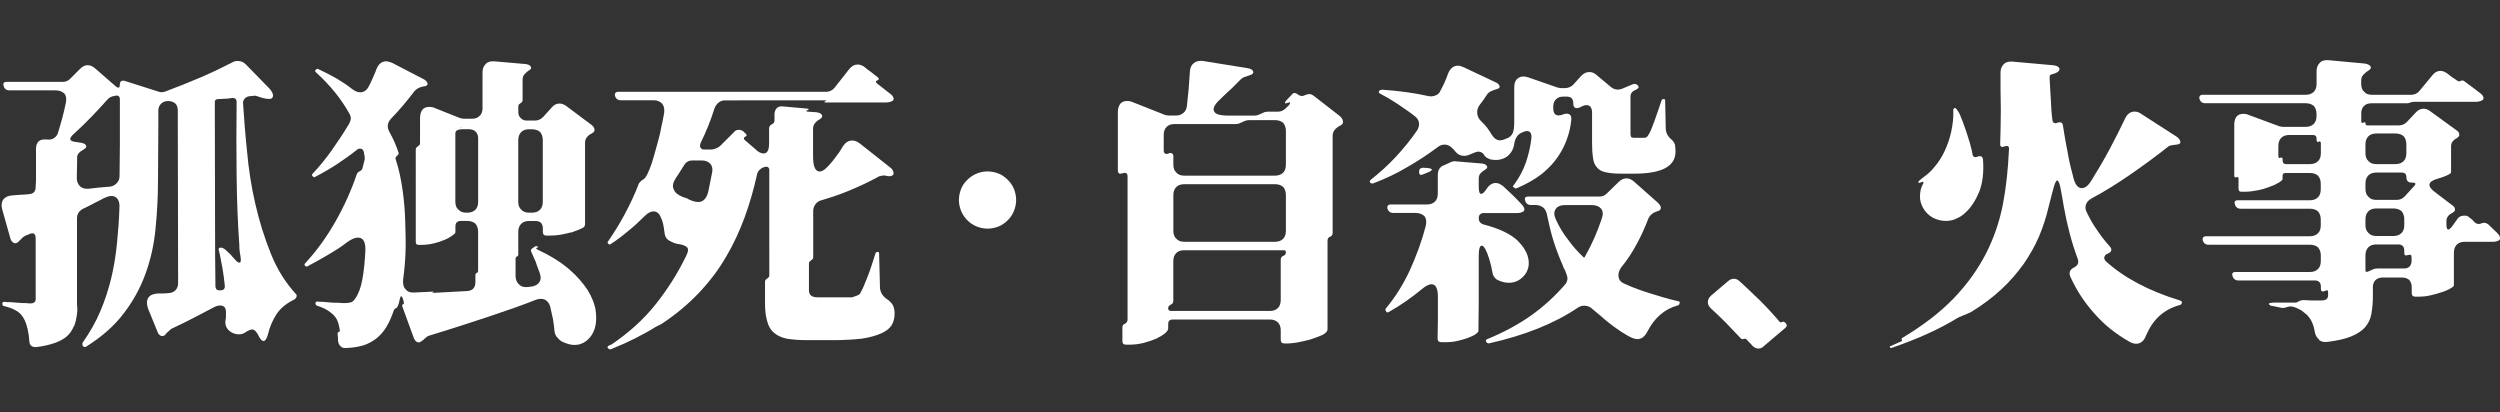 <svg id="_レイヤー_2" data-name="レイヤー 2" xmlns="http://www.w3.org/2000/svg" viewBox="0 0 479.24 79.01"><rect x="0" y="0" width="479.24" height="79.01" fill="#333333" stroke="none"/><defs><style>.cls-1{fill:#fff}</style></defs><g id="contents"><g><path class="cls-1" d="m14.13 62.58c-.29.7-.7 1.34-1.28 1.86s-1.34.93-2.27 1.28c-.99.35-2.15.64-3.61.81-.81.06-1.28-.29-1.34-1.05l-.12-1.22c-.23-1.63-.64-2.85-1.28-3.72-.64-.87-1.75-1.45-3.43-1.86-.23.0-.35-.17-.35-.47.0-.23.12-.35.35-.35.29.06.64.06 1.16.06.47.06.99.06 1.51.12.52.06.99.06 1.45.06.41.06.76.06.93.06.64.0.99-.29.99-.81V45.77c0-.99-.41-1.28-1.28-.87l-.7.29c-.35.17-.7.47-1.05.87l-.41.41c-.29.17-.58.23-.81.06-.29-.17-.47-.41-.58-.76l-1.57-5.58c-.23-.76-.17-1.4.17-1.92.35-.47.93-.76 1.75-.81.47-.06.99-.06 1.51-.12.52.0 1.11-.06 1.69-.12.87-.06 1.28-.52 1.28-1.4l.06-1.28v-6.05c0-.58.17-1.05.52-1.4.35-.29.81-.41 1.4-.35h.23c.52.06.93.0 1.34-.29s.64-.64.76-1.11c.29-.87.52-1.8.81-2.79.23-.93.47-1.86.64-2.73.17-.76.12-1.4-.23-1.86-.41-.41-.99-.64-1.75-.64H1.8c-.58.0-.93-.29-1.1-.81s0-.81.58-.81h10.7c.58.0 1.05-.17 1.45-.58l1.92-1.92c.47-.47.93-.7 1.45-.7.47.0.93.17 1.4.58l4.01 3.49c.52.41.76.29.76-.35s.35-.87.99-.7l6.4 2.04c.17.06.41.12.64.12s.47-.06.64-.12c2.33-.87 4.65-1.8 6.98-2.79 2.27-.99 4.3-1.98 5.99-2.85.29-.17.58-.23.99-.23.58.0 1.1.23 1.51.64l4.6 4.71c.41.47.64.93.64 1.34-.06.41-.35.64-.87.58-.29.0-.58-.06-.87-.12-.29-.06-.64-.17-.99-.29-.17-.06-.35-.12-.52-.17-.17-.06-.41-.06-.58.0l-.7.06c-.41.06-.7.23-.93.47-.23.29-.35.58-.29.99.17 2.73.41 5.82.76 9.13.29 3.32.81 6.69 1.57 10 .76 3.32 1.75 6.51 2.97 9.54 1.22 3.08 2.85 5.64 4.83 7.79.17.17.17.35.12.52-.06.17-.17.35-.41.52-1.45.7-2.62 1.63-3.37 2.73-.76 1.16-1.34 2.44-1.69 3.9-.23.87-.52 1.34-.87 1.34-.29.0-.64-.35-.93-.99-.41-.81-.81-1.22-1.22-1.22-.29.0-.76.17-1.28.52-.41.29-.81.41-1.28.41-.7.0-1.28-.23-1.8-.64-.52-.41-.81-.99-.81-1.75.06-.29.06-.52.12-.81v-.76c.06-.52-.06-.93-.23-1.22-.23-.23-.52-.35-.87-.35-.41.0-.76.12-1.11.29-1.1.58-2.33 1.22-3.66 1.92-1.34.7-2.85 1.45-4.48 2.21-.17.06-.35.23-.52.41-.17.17-.35.29-.52.47-.06.12-.17.23-.35.41-.29.17-.52.23-.81.06s-.47-.41-.58-.76l-1.8-4.42c-.29-.87-.29-1.57.06-2.09s.99-.76 1.92-.81h.87c.29.0.64.0.93-.06.64.0 1.1-.17 1.51-.58.35-.41.52-.87.47-1.51v-2.04l-.06-29.14v-1.8c0-.52-.17-.99-.47-1.28-.35-.29-.81-.47-1.34-.47h-.06c-.52.0-.99.17-1.34.52-.35.35-.52.81-.52 1.34v3.37l-.06 9.77c0 3.26-.17 6.4-.47 9.42-.29 3.08-.93 5.93-1.92 8.67-.99 2.73-2.38 5.29-4.19 7.62-1.8 2.39-4.19 4.48-7.15 6.34-.23.17-.47.12-.64-.06-.17-.23-.17-.47-.06-.7 1.34-1.92 2.5-3.9 3.37-5.99.87-2.04 1.57-4.19 2.09-6.34s.87-4.36 1.1-6.63.41-4.54.47-6.81c.06-.76-.06-1.34-.35-1.74-.29-.41-.7-.58-1.22-.58-.41.0-.87.17-1.51.47-.58.29-1.16.64-1.8.93-.64.35-1.34.7-2.09 1.05-.76.41-1.16.99-1.16 1.86v15.94c0 .41.0.81.06 1.22.0.41.0.76-.06 1.16-.12.87-.29 1.69-.58 2.38zm1.22-26.87c.41.41.99.52 1.63.47.64-.06 1.34-.17 2.04-.23.64-.06 1.34-.12 2.04-.17.52-.06.99-.29 1.34-.7.35-.35.52-.81.52-1.34l.06-6.11v-8.61c0-.52-.29-.76-.81-.7-.06.06-.12.06-.12.06-.64.06-1.1.29-1.45.7-.87.99-1.92 2.09-3.02 3.26-1.11 1.16-2.27 2.27-3.43 3.32-1.05.93-.87 1.45.52 1.57l.76.12c.41.06.76.17.99.41.17.29.17.52-.12.7-.06.06-.17.12-.41.29-.29.17-.58.35-.76.58-.23.23-.35.52-.35.87v1.11l-.06 2.85c0 .64.23 1.16.64 1.57zm26.87 19.95c.64.0.93-.29.87-.93-.12-1.05-.23-2.09-.41-3.14-.17-.99-.41-2.04-.58-3.02l-.17-.64c-.06-.23.0-.41.29-.47.29.0.47.06.64.17l.35.23.17.17c.29.29.58.52.87.81.23.29.47.58.76.87.35.41.64.64.87.64.29.0.35-.41.23-1.16-.06-.35-.12-.7-.17-1.05s-.06-.76-.06-1.16c-.29-4.13-.47-8.49-.52-13.2-.06-4.65-.06-9.42.0-14.25.0-.52-.29-.76-.81-.76l-.81.12-2.09.12c-.29.06-.47.23-.47.52v.41l.06 28.97.06 5.87c0 .64.29.93.93.87z"/><path class="cls-1" d="m74.05 62.7c-.52.87-1.16 1.57-1.86 2.15-.76.58-1.57 1.05-2.5 1.34s-2.04.47-3.32.52c-.47.06-.81-.06-1.11-.35-.29-.29-.41-.64-.47-1.1v-.58c-.06-.23-.06-.47-.06-.64-.06-.17.0-.35.23-.41.17-.06.23-.23.17-.41-.17-1.05-.41-1.86-.81-2.39-.29-.41-.76-.81-1.34-1.22-.58-.41-1.28-.7-2.15-.99-.23-.06-.35-.23-.35-.47s.12-.35.35-.35c.23.06.58.06 1.05.06.41.06.87.06 1.4.12s1.05.06 1.57.06c.52.06.93.06 1.34.06.47.0.87-.06 1.16-.17.29-.12.52-.35.7-.64.64-.87 1.11-2.09 1.4-3.66.29-1.57.47-3.32.58-5.35.12-1.8-.35-2.73-1.4-2.73-.58.0-1.28.29-2.15.93-1.1.87-2.33 1.63-3.61 2.38s-2.62 1.51-3.96 2.21c-.17.06-.29.06-.41-.12-.17-.12-.17-.23-.06-.41 2.27-2.44 4.19-5.12 5.87-8.08 1.69-2.97 3.02-5.93 4.07-9.02.06-.23.23-.41.52-.58.29-.12.47-.29.58-.58.06-.23.12-.47.17-.7s.12-.47.17-.64c.12-.35.12-.7.06-1.05-.06-.29-.12-.52-.12-.7-.12-.47-.35-.7-.7-.7-.23.0-.47.06-.64.23-1.22.99-2.5 1.86-3.78 2.73-1.34.87-2.73 1.69-4.19 2.44-.17.17-.35.12-.52-.12-.17-.17-.17-.29.0-.47 1.28-1.34 2.5-2.85 3.66-4.48 1.16-1.63 2.27-3.32 3.32-5.06.17-.29.29-.64.35-.99.0-.35-.12-.7-.29-.99-1.57-2.85-3.72-5.47-6.46-7.97-.17-.17-.12-.29.06-.47.17-.17.35-.17.52-.06 1.22.58 2.39 1.16 3.49 1.8 1.05.64 2.04 1.28 2.91 1.98.52.41 1.05.64 1.57.64.76.0 1.34-.47 1.74-1.34.29-.52.52-1.11.76-1.63.23-.52.47-1.05.64-1.57.41-.93.99-1.4 1.86-1.4.29.0.64.12 1.11.29l6.05 3.14c.35.17.58.41.7.7.12.29.0.47-.29.58q-.06.0-.06.06h-.17c-.41.06-.81.17-1.16.35-.35.17-.64.41-.87.7-.64.87-1.34 1.69-2.04 2.56-.76.87-1.51 1.74-2.38 2.62-.7.76-.81 1.63-.29 2.56.7 1.22 1.28 2.56 1.74 3.96.06.17.0.35-.23.52l-.12.12c-.17.17-.29.35-.23.52.64 1.92 1.05 3.9 1.34 5.93.29 2.04.47 4.07.52 6.22.06 1.92.12 3.84.06 5.64-.06 1.86-.23 3.66-.47 5.41-.06.76.06 1.4.47 1.8.35.47.93.7 1.69.64 1.1-.06 2.33-.12 3.55-.17.17.0.23.06.06.12-.23.06-.23.12.0.12l6.46-.35c1.11-.06 1.63-.64 1.63-1.74v-1.34c0-.17.12-.35.29-.41.17-.06.23-.23.23-.41v-7.45c0-.64-.17-1.16-.52-1.57-.41-.35-.93-.52-1.57-.52h-1.16c-.76.0-1.1.35-1.1 1.05v1.1c0 .17-.17.35-.58.64s-.87.58-1.45.81c-.64.29-1.34.52-2.09.7-.76.17-1.57.29-2.38.29h-.52c-.41.0-.58-.17-.58-.58V28.69c0-.29.12-.47.35-.58l.12-.12c.23-.12.35-.29.35-.58v-4.77c0-.7.17-1.22.47-1.63.29-.35.76-.52 1.28-.52.41.0.76.06 1.1.23l4.83 1.92c.23.06.47.12.76.12h1.57c.58.0 1.05-.17 1.45-.58.35-.35.52-.81.52-1.4V13.8c0-.64.23-1.16.64-1.57s.99-.52 1.63-.47l5.99.52c.41.06.76.17.93.41.17.23.17.47-.06.64-.06.06-.17.12-.23.17-.29.17-.58.41-.81.7-.29.29-.41.64-.41 1.05v3.9c0 .29-.12.47-.35.58l-.12.12c-.23.12-.35.29-.35.58v1.11c0 .47.17.81.47 1.1.29.29.64.47 1.1.47h1.63c.58.0 1.11-.23 1.57-.7l1.63-1.8c.41-.52.93-.76 1.51-.76.41.0.87.17 1.28.47l4.89 3.66c.29.23.47.52.52.81.06.29-.12.58-.47.76.0.06-.06.06-.12.06-.35.17-.64.41-.87.7s-.35.64-.35 1.05v15.59c0 .29-.12.52-.29.64-.29.17-.64.35-1.1.52-.52.17-.93.35-1.22.47q-.12.0.0-.06c-.64.17-1.34.35-2.04.47-.76.12-1.4.17-2.04.17h-.7c-.47.0-.7-.23-.7-.7v-.7c0-.41-.12-.76-.35-1.05-.29-.23-.64-.35-1.05-.35h-1.22c-.64.0-1.16.17-1.51.52-.41.41-.58.93-.58 1.57v4.3c0 .17-.06.35-.23.41-.17.06-.29.23-.29.41v3.37c0 .64.23 1.16.64 1.57.41.41.93.58 1.57.52l.58-.06c.81-.06 1.4-.35 1.75-.87.35-.47.35-1.11.06-1.86-.29-.7-.52-1.4-.76-2.09-.29-.64-.58-1.34-.87-1.98-.06-.17.0-.35.12-.47l.58-.41c.12-.12.29-.12.52-.06.17.06.17.17.0.23h-.06c-.23.12-.23.23.0.35 2.5 1.16 4.54 2.44 6.11 3.78s2.73 2.73 3.61 4.07c.81 1.34 1.34 2.68 1.51 3.9.17 1.28.12 2.39-.17 3.37s-.81 1.74-1.51 2.33c-.7.58-1.51.87-2.38.87-.35.0-.76-.06-1.16-.17-.41-.12-.81-.29-1.22-.47-.41-.23-.7-.52-.93-.81-.29-.29-.46-.7-.52-1.11-.06-.76-.17-1.57-.29-2.33-.17-.81-.35-1.63-.52-2.38-.17-.64-.47-1.1-.99-1.4-.52-.23-1.11-.23-1.75.0-2.5.99-5.47 2.04-8.78 3.14-3.32 1.1-7.21 2.38-11.63 3.72-.23.06-.47.17-.64.35-.23.17-.41.35-.58.52-.17.06-.29.17-.41.29-.29.17-.52.23-.81.06s-.47-.47-.58-.76l-2.21-6.05c-.06-.17.0-.35.17-.41s.17-.23.12-.41l-.17-.64c-.23-.64-.41-.64-.58.0-.06.29-.12.52-.17.76s-.17.47-.23.64-.17.35-.35.41c-.17.06-.35.23-.41.41-.41 1.22-.87 2.27-1.4 3.14zm13.84-22.51c.35.41.87.58 1.51.58h.17c.64.0 1.16-.17 1.57-.58.35-.35.52-.87.52-1.51V26.52c0-.52-.17-.99-.47-1.28-.29-.29-.76-.47-1.28-.47h-1.4c-.29.0-.52.06-.81.17-.29.12-.41.35-.41.64v13.09c0 .64.17 1.16.58 1.51zm.41-15.71c-.06.06.0.06.06.0h.06q.06-.06.0-.06c-.06.0-.12.0-.12.06zm11.63 15.71c.35.41.87.58 1.51.58h.52c.64.0 1.16-.17 1.57-.58.35-.35.52-.87.52-1.51V26.87c0-.64-.17-1.16-.52-1.57-.41-.35-.93-.52-1.57-.52h-.52c-.64.0-1.16.17-1.51.52-.41.41-.58.93-.58 1.57v11.81c0 .64.17 1.16.58 1.51z"/><path class="cls-1" d="m116.56 66.77c-.17-.17-.12-.29.06-.47l.64-.29c3.26-2.21 6.05-4.71 8.38-7.62 2.27-2.85 4.25-5.93 5.88-9.31.41-.76.47-1.34.23-1.63-.29-.29-.76-.52-1.51-.64-.64-.06-1.28-.29-1.86-.64-.58-.29-.93-.81-.99-1.57-.06-.29-.12-.7-.17-1.16-.06-.41-.17-.87-.35-1.34-.17-.41-.35-.81-.58-1.11-.29-.29-.58-.47-.99-.47-.52.0-1.1.29-1.69.87-.99.99-2.04 1.98-3.14 2.85-1.11.93-2.21 1.8-3.43 2.56-.12.12-.23.12-.41-.06-.17-.17-.23-.29-.06-.47 1.11-1.63 2.21-3.37 3.2-5.23.99-1.86 1.92-3.78 2.68-5.82.17-.29.47-.58.76-.76.29-.12.58-.47.87-1.05s.58-1.28.87-2.15c.29-.87.52-1.8.81-2.79s.52-1.92.76-2.85c.17-.93.35-1.74.52-2.5s.23-1.28.29-1.57c.06-.7-.06-1.28-.41-1.69-.41-.41-.93-.64-1.63-.64h-6.28c-.58.0-.93-.29-1.11-.81-.12-.52.12-.81.64-.81h39.84c.64.0 1.22-.29 1.63-.81l2.79-3.55c.47-.58.99-.87 1.63-.87.41.0.87.17 1.28.47.35.29.76.64 1.22.93.41.35.87.7 1.34 1.05.29.29.23.47-.06.58-.35.12-.41.29-.12.58l2.68 2.09c.23.17.41.41.52.7.06.29.0.47-.23.58-.29.17-.7.29-1.22.29h-11.58c-.29.0-.35-.06-.06-.23.29-.12.29-.17-.06-.17H139c-.47.0-.87.12-1.22.41-.41.29-.64.7-.81 1.1-.7 2.27-1.57 4.42-2.62 6.57-.17.41-.23.76-.06.99.17.29.47.41.93.35h1.1c.29.0.58-.06.81-.17l.41-.17c.23-.12.47-.29.64-.47l2.56-2.56c.23-.29.52-.41.93-.41.29.0.58.12.81.29l.47.47c.23.17.23.35.0.52l-.23.12c-.17.17-.17.35.0.52l2.15 1.86c.52.52 1.05.76 1.51.76.7.0 1.05-.64 1.05-1.92v-2.85c0-.35.17-.64.52-.81.35-.17.52-.41.52-.76v-1.16c0-.52.17-.93.47-1.22.29-.29.7-.35 1.22-.29l4.6.41c.35.06.35.17.06.29-.35.12-.35.23.0.29l1.69.12c.41.06.76.17.99.41.17.29.17.52-.12.76q-.06.0-.06.06l-.12.06c-.41.23-.7.47-.93.76-.29.29-.41.7-.41 1.11v5.29c0 1.92.41 2.91 1.28 2.91.35.0.76-.23 1.22-.64.41-.41.87-.87 1.28-1.4.41-.52.81-1.11 1.22-1.63.35-.52.58-.93.76-1.22.47-.7 1.05-1.05 1.75-1.05.47.0.93.17 1.4.52l5.88 4.65c.41.29.58.64.64.99.06.35-.12.58-.52.64-.29.06-.58.06-.93-.06-.29-.06-.52-.06-.81.0s-.58.12-.81.29c-1.8.99-3.61 1.8-5.41 2.56s-3.61 1.34-5.35 1.86c-.47.12-.81.35-1.1.7-.29.41-.47.81-.47 1.34v8.84c0 .29-.12.47-.35.58l-.12.12c-.23.12-.35.29-.35.58v5c0 .52.12.93.41 1.1.23.23.7.35 1.4.35h6.46c.17-.06.52-.17.99-.35.41-.17.64-.41.64-.58.41-.64.81-1.69 1.34-3.02s.99-2.85 1.51-4.48c.06-.17.23-.29.41-.29s.29.12.29.29l.17 6.75c.06.35.17.7.35.99.17.35.47.64.76.87.64.41 1.1.87 1.34 1.28.23.47.35.99.35 1.63.0.87-.17 1.63-.58 2.27s-1.1 1.16-2.04 1.57-2.15.76-3.66.99c-1.57.17-3.43.29-5.7.29h-4.77c-1.57.0-2.91-.12-3.96-.29-1.05-.23-1.86-.64-2.44-1.16-.64-.52-1.05-1.28-1.28-2.21-.29-.93-.41-2.09-.41-3.55v-3.96c0-.29.12-.47.35-.58l.12-.12c.23-.12.35-.29.35-.58V32.63c0-.52-.29-.76-.87-.64q-.06.06-.12.06c-.29.06-.58.23-.81.47-.29.23-.47.52-.52.81-.64 2.85-1.4 5.58-2.38 8.26-.99 2.68-2.15 5.23-3.61 7.68-1.45 2.5-3.2 4.77-5.23 6.92-2.04 2.15-4.42 4.13-7.15 5.93l-1.05.52c-2.5 1.57-5.41 3.02-8.61 4.3-.23.06-.41.0-.52-.17zm17.28-28.04c.99.0 1.69-.76 1.98-2.21l.7-3.49c.12-.64.0-1.22-.35-1.63-.41-.41-.93-.64-1.57-.64h-1.92c-.29.0-.58.06-.76.17-.29.12-.47.29-.64.52-.29.41-.52.87-.81 1.28-.29.47-.58.93-.87 1.34-.58.87-.76 1.63-.46 2.21.23.64.81 1.11 1.8 1.51.47.12.81.23 1.05.41.7.35 1.34.52 1.86.52zm-1.11-8.32.06-.06h-.06v.06z"/><path class="cls-1" d="m194.36 40.46c-.27.67-.67 1.25-1.18 1.76-.51.51-1.06.9-1.72 1.18-.67.27-1.41.43-2.15.43s-1.45-.16-2.12-.43c-.67-.27-1.25-.67-1.76-1.18s-.9-1.1-1.18-1.76c-.27-.67-.43-1.37-.43-2.12s.16-1.49.43-2.15c.27-.67.67-1.21 1.18-1.72s1.1-.9 1.76-1.18 1.37-.43 2.12-.43 1.49.16 2.15.43c.67.27 1.21.67 1.72 1.18s.9 1.06 1.18 1.72c.27.67.43 1.41.43 2.15s-.16 1.45-.43 2.12z"/><path class="cls-1" d="m223.36 63.86c-.41.35-.99.7-1.69 1.05-.7.29-1.51.58-2.38.81s-1.8.35-2.73.35h-.7c-.47.0-.7-.23-.7-.7v-2.62c0-.35.17-.58.52-.7.29-.17.47-.47.47-.76V33.84c0-.64-.29-.81-.93-.64-.64.23-.93.06-.93-.58V21.51c0-.7.17-1.22.47-1.63.29-.35.76-.52 1.28-.52.41.0.76.06 1.11.23l6.17 2.44c.23.06.47.12.76.12h1.4c.52.0.99-.17 1.4-.52.35-.29.58-.76.64-1.28.12-1.1.23-2.21.35-3.37.06-1.11.17-2.21.23-3.32.06-.7.29-1.22.76-1.57.41-.35.99-.47 1.69-.41l8.67 1.4c.41.06.76.23.93.47.17.29.12.52-.17.7-.29.17-.58.23-.76.29-.23.06-.47.17-.7.23-.29.12-.52.29-.7.47-.52.52-1.1 1.11-1.69 1.69-.64.58-1.28 1.16-1.92 1.8-1.22 1.1-1.75 1.92-1.51 2.5.17.64 1.11.93 2.79.93h5c.29.0.58-.06.81-.17l.93-.41c.23-.12.52-.17.81-.17h1.92c.58.0 1.1-.23 1.57-.7l.58-.58c.29-.41.29-.58-.12-.47l-.35.12c-.41.12-.41-.06-.12-.47l1.1-1.16c.29-.41.7-.41 1.16-.06.41.35.87.41 1.34.17l.17-.06c.64-.29 1.16-.17 1.63.23l4.94 3.84c.35.29.52.64.58.99.06.35-.12.64-.52.81-.99.52-1.46 1.16-1.46 1.98v18.56c0 .41-.17.64-.46.76-.35.12-.52.35-.52.76v16.98c0 .41-.35.76-.99 1.11-.7.29-1.45.58-2.33.87-.87.23-1.75.41-2.56.58-.81.12-1.4.17-1.69.17h-.7c-.47.0-.7-.23-.7-.7v-1.8c0-.64-.17-1.16-.52-1.51-.41-.41-.93-.58-1.57-.58h-18.61c-.58.0-.87.29-.87.87v.81c0 .29-.17.58-.58.93zm2.15-30.77c.35.41.87.58 1.51.58h17.39c.64.0 1.16-.17 1.57-.58.35-.35.52-.87.52-1.51v-6.46c0-.64-.17-1.16-.52-1.57-.41-.35-.93-.52-1.57-.52h-5c-.29.0-.58.06-.81.17l-.93.41c-.23.12-.52.17-.81.17h-11.69c-.64.0-1.16.17-1.51.52-.41.41-.58.93-.58 1.57v2.97c0 .52.29.76.81.64l.23-.12c.52-.12.81.12.81.64v1.57c0 .64.17 1.16.58 1.51zm-1.05 26.52h18.96c.64.0 1.16-.17 1.57-.58.35-.35.52-.87.52-1.51v-7.74c0-.35.17-.58.52-.76h.06c.29-.17.41-.35.41-.64s-.12-.41-.41-.41h-19.08c-.64.0-1.16.17-1.51.52-.41.41-.58.93-.58 1.57v7.62c0 .35-.17.58-.47.7l-.06.06c-.29.12-.46.35-.46.64.0.35.17.52.52.52zm1.05-13.84c.35.41.87.58 1.51.58h17.39c.64.0 1.16-.17 1.57-.58.35-.35.52-.87.52-1.51V37.4c0-.64-.17-1.16-.52-1.57-.41-.35-.93-.52-1.57-.52h-17.39c-.64.0-1.16.17-1.51.52-.41.41-.58.93-.58 1.57v6.86c0 .64.17 1.16.58 1.51z"/><path class="cls-1" d="m290.19 35.94c-.23-.17-.23-.29.0-.47.99-1.34 1.8-2.79 2.33-4.36s.87-3.08 1.05-4.65c.06-.87-.23-1.34-.87-1.34-.17.0-.41.06-.7.17l-.23.12c-.47.17-.81.47-1.05.87-.23.41-.41.87-.46 1.4-.17.99-.64 1.8-1.45 2.38-.87.58-1.92.76-3.2.47-.41-.17-.76-.35-.99-.64l-.23-.35c-.41-.47-.93-.58-1.57-.35l-1.28.52c-.29.12-.58.17-.87.17-.64.0-1.16-.23-1.57-.7-.29-.35-.58-.7-.93-.99s-.76-.47-1.28-.47c-.47.0-.93.17-1.34.52-1.8 1.34-3.72 2.62-5.76 3.78-2.04 1.22-4.25 2.27-6.57 3.14-.23.06-.41.0-.58-.17-.12-.17-.06-.35.12-.52 1.69-1.34 3.32-2.79 4.83-4.42 1.45-1.57 2.85-3.26 4.07-5.06.29-.47.41-.93.35-1.45s-.35-.93-.81-1.28c-1.11-.87-2.27-1.63-3.37-2.39-1.16-.76-2.27-1.4-3.37-1.98-.17-.17-.23-.29-.06-.47.17-.17.35-.23.52-.23 3.32.23 6.28.64 8.84 1.22.52.12.99.06 1.45-.12.41-.17.76-.47.93-.93.29-.52.58-1.11.81-1.63s.47-1.11.64-1.63c.41-.99 1.05-1.51 1.92-1.51.29.0.64.12 1.05.29l6.17 2.91c.35.17.58.35.7.64s0 .47-.29.58q-.06.0-.06.06h-.12c-.41.12-.76.23-1.11.41-.41.17-.7.47-.87.76-.17.29-.41.58-.58.87-.23.29-.46.64-.7.93-.41.52-.58 1.11-.52 1.69.06.58.29 1.11.81 1.57.41.41.81.81 1.11 1.22.29.41.58.81.81 1.22.46.76.99 1.16 1.63 1.16.29.0.52-.06.81-.17l.58-.23c.41-.17.7-.41.93-.76.17-.29.29-.7.35-1.11.06-.47.06-.93.06-1.4v-6.4c0-.87.23-1.51.76-1.86.52-.35 1.16-.41 1.98-.12l5.53 1.92c.29.06.52.12.7.12h.76c.29.0.58-.06.87-.17.29-.12.52-.29.7-.47l1.57-1.74c.47-.47.99-.7 1.51-.7s.93.17 1.34.52l2.85 2.38c.64.52 1.4.58 2.15.29l1.92-.81c.41-.17.7-.12.99.12.29.29.29.52.0.7-.06.06-.23.17-.41.23-.64.29-.93.7-.93 1.28v7.15c0 .29.06.52.12.58.06.12.29.17.58.17h1.92c.17.0.35-.06.46-.12s.23-.23.41-.52c.29-.47.64-1.28 1.05-2.44.41-1.11.87-2.5 1.4-4.07.06-.17.23-.29.41-.29s.29.12.29.29l.12 5.58c.06.41.17.76.35 1.05.17.29.41.58.7.81.35.29.58.64.7.99.06.41.12.81.12 1.34.0 2.85-2.62 4.25-7.91 4.25h-2.68c-1.22.0-2.21-.12-2.91-.29-.76-.17-1.28-.52-1.63-.99-.41-.47-.64-1.11-.7-1.86-.12-.76-.17-1.69-.17-2.79v-5.82c0-.58-.17-.99-.46-1.22-.35-.23-.81-.23-1.34.0l-.58.29c-.81.29-1.22.06-1.22-.81s-.41-1.28-1.28-1.28h-.64c-.58.0-1.05.17-1.4.52s-.52.81-.52 1.4v.29c0 .93.35 1.4 1.05 1.4.23.0.47-.06.76-.17.29-.12.58-.17.76-.17.7.0.99.47.87 1.34-.12 1.11-.35 2.21-.76 3.37-.41 1.22-.99 2.38-1.75 3.49-.76 1.16-1.8 2.27-3.08 3.32-1.34 1.05-2.97 1.98-4.89 2.79-.17.06-.35.0-.47-.17zm-7.33 28.15c-.41.23-.87.47-1.51.7s-1.28.41-2.04.58c-.76.17-1.51.23-2.27.23h-.7c-.52.0-.76-.23-.76-.7l.06-3.66v-4.36c0-1.57-.41-2.39-1.22-2.39-.52.0-1.16.35-1.92.99-1.92 1.57-3.96 3.02-6.22 4.3-.29.17-.46.17-.58-.12-.17-.17-.17-.41.0-.58 1.8-2.15 3.32-4.6 4.59-7.33 1.22-2.73 2.27-5.53 3.02-8.43.17-.76.12-1.4-.23-1.86-.41-.41-.99-.64-1.75-.64h-4.25c-.58.0-.93-.29-1.11-.81-.12-.52.12-.81.64-.81h6.92c.64.0 1.16-.17 1.57-.58.35-.35.52-.87.52-1.51v-3.55c0-.99.41-1.63 1.28-1.92l1.28-.58c.35-.17.7-.17.99-.12l4.94.41c.41.06.7.17.87.41.17.23.17.47-.12.64-.06.06-.17.12-.23.17-.29.17-.58.41-.81.64-.23.29-.35.58-.35.99v1.69c0 .87.17 1.28.46 1.28s.58-.29.99-.87l.12-.17c.46-.7 1.05-1.05 1.69-1.05.47.0.93.23 1.45.64.52.52 1.16 1.05 1.8 1.69s1.22 1.22 1.75 1.8c.17.17.35.41.46.7.06.29.0.52-.17.64-.29.17-.7.29-1.16.29h-6.4c-.64.0-.99.35-.99.99s.35 1.05.99 1.22c2.97.76 5.06 1.8 6.4 3.02 1.28 1.28 1.98 2.5 2.15 3.72s-.12 2.21-.87 3.08c-.76.87-1.75 1.34-2.91 1.34-.81.0-1.57-.23-2.33-.64-.47-.35-.76-.81-.81-1.4-.06-.17-.12-.58-.23-1.11-.12-.52-.29-1.1-.47-1.69-.17-.58-.41-1.11-.64-1.57s-.46-.7-.7-.7c-.41.0-.58.7-.58 2.09v8.78l-.06 5.47c0 .17-.17.35-.58.64zm-10.82-31.18c0-.52.29-.76.81-.76l.81.06c1.05.12 1.1.41.12.81l-.99.41c-.52.23-.76.06-.76-.52zm13.44 32.92c-.29.0-.47-.12-.58-.29-.12-.23-.06-.41.17-.52 3.14-1.28 5.93-2.79 8.43-4.54 2.44-1.74 4.59-3.72 6.46-5.87.29-.29.46-.7.52-1.11.0-.41-.12-.81-.29-1.22-.06-.17-.12-.29-.12-.35l-.35-.64c0-.06-.06-.17-.12-.35-.64-1.45-1.22-2.97-1.75-4.6s-.93-3.43-1.34-5.35c-.12-.52-.35-.93-.7-1.22-.41-.29-.87-.47-1.4-.47h-.93c-.58.0-.93-.29-1.11-.81-.17-.52.0-.81.58-.81h13.61c.58.0 1.05-.17 1.45-.58l2.33-2.27c.41-.41.93-.64 1.45-.64.46.0.93.17 1.4.58l4.6 4.07c.29.29.52.58.58.87.06.35-.12.58-.41.7-.06.06-.12.06-.23.06-.87.29-1.45.76-1.75 1.45-.64 1.63-1.34 3.26-2.21 4.83-.87 1.63-1.86 3.14-2.97 4.48-.46.64-.64 1.28-.52 1.86.06.58.47 1.05 1.22 1.34 1.63.76 3.32 1.34 5 1.86 1.69.52 3.37 1.05 5.18 1.45.29.0.35.12.29.41s-.23.41-.41.41c-2.5.7-4.42 2.38-5.76 5-.52.99-1.16 1.45-1.92 1.45-.47.0-1.11-.23-1.92-.7s-1.63-.99-2.5-1.63-1.69-1.28-2.44-1.98c-.76-.64-1.34-1.11-1.69-1.4-.46-.47-.99-.7-1.63-.7-.46.0-.87.12-1.28.41-4.48 3.02-10.18 5.29-16.98 6.81zm18.32-16.58.12-.23c1.28-2.27 2.33-4.65 3.14-7.15.29-.76.23-1.4-.12-1.86-.41-.47-.99-.7-1.8-.7h-5.06c-.87.0-1.51.23-1.86.76-.35.52-.35 1.16.0 1.92.64 1.45 1.45 2.79 2.38 3.96.87 1.22 1.86 2.33 2.91 3.32.12.12.23.12.29.0z"/><path class="cls-1" d="m337.07 66.82c-.45.0-.86-.23-1.22-.63-.14-.14-.18-.23-.23-.27l-.54-.54s-.09-.14-.23-.27c-.18-.18-.36-.23-.59-.14s-.45.05-.59-.14c-.9-.95-1.85-1.94-2.8-2.94-.95-.95-1.94-1.9-2.89-2.76-.41-.41-.63-.81-.59-1.26.0-.45.23-.86.63-1.22l3.3-2.8c.32-.27.68-.41 1.04-.41.41.0.72.14 1.04.41.63.59 1.31 1.17 1.99 1.85s1.4 1.31 2.08 1.99 1.31 1.35 1.94 2.03 1.17 1.31 1.67 1.9c.18.18.36.23.59.09.18-.09.36-.05.54.14l.14.14c.23.27.23.54-.05.81l-4.2 3.57c-.32.32-.63.45-1.04.45z"/><path class="cls-1" d="m362.3 66.6c-.06-.17-.06-.23.06-.23l2.09-.93c.17-.06.17-.12.12-.29-.06-.17-.06-.29.06-.35 4.07-2.44 7.39-5 9.95-7.68s4.59-5.53 6.11-8.49 2.62-6.17 3.26-9.48c.64-3.32.99-6.81 1.16-10.47.06-.64-.17-.81-.81-.64-.64.29-.93.06-.87-.58.06-2.15.12-4.3.12-6.57-.06-2.27-.06-4.6-.06-7.04.0-.64.23-1.16.64-1.57s.99-.52 1.63-.47l7.85.7c.46.06.81.17 1.05.41.23.29.17.52-.12.81-.17.12-.35.23-.52.29-.17.06-.41.17-.7.23s-.41.23-.41.47v.47c.06 1.4.17 2.73.23 4.01s.12 2.5.29 3.72c.06.64.41.87 1.05.58.58-.17.93.0.99.64.29 1.86.58 3.61.93 5.29.29 1.69.7 3.26 1.11 4.83.35 1.22.87 1.8 1.57 1.8.64.0 1.22-.47 1.8-1.4 1.22-1.98 2.44-4.01 3.55-6.11 1.1-2.09 2.09-4.01 2.91-5.76.41-.93 1.05-1.4 1.86-1.4.41.0.81.12 1.22.41l6.86 4.42c.29.17.52.47.64.76s.06.52-.23.64c-.23.06-.47.12-.64.12-.29.06-.58.06-.87.12-.29.06-.58.23-.76.41-1.98 1.57-4.19 3.2-6.69 4.94-2.5 1.74-5.06 3.37-7.79 4.83-.52.29-.87.64-1.05 1.11-.17.47-.17.99.12 1.51.58 1.22 1.22 2.38 1.98 3.43.7 1.05 1.45 2.04 2.33 3.02.29.29.46.58.41.87-.06.29-.29.47-.7.64s-.58.41-.64.7c-.06.29.06.52.35.81 3.55 3.2 8.32 5.7 14.25 7.5.17.06.29.23.29.41-.06.17-.17.35-.35.41-1.57.41-2.85 1.11-3.96 2.09-1.11.99-1.92 2.27-2.56 3.72-.41 1.11-1.05 1.63-1.92 1.63-.41.0-.81-.12-1.22-.35-2.68-1.51-4.94-3.32-6.75-5.41-1.86-2.04-3.43-4.42-4.65-7.1-.29-.76-.12-1.28.58-1.69l.23-.12c.7-.41.87-.93.58-1.69-1.11-2.97-1.98-6.28-2.62-9.83-.29-1.75-.52-3.02-.7-3.9-.17-.81-.41-1.22-.58-1.22s-.41.41-.64 1.22c-.23.87-.58 2.09-.99 3.78-.47 2.04-1.11 3.96-1.86 5.76-.81 1.86-1.8 3.61-2.97 5.29-1.22 1.69-2.62 3.32-4.25 4.83-1.69 1.57-3.61 3.02-5.82 4.36-.06.0-.17.06-.23.12l-2.09.87c-.06.06-.17.12-.23.12-3.49 2.15-7.74 4.07-12.68 5.76-.12.06-.23.06-.29-.12zm12.68-24.66c-.64.29-1.34.41-1.98.41-.87.0-1.75-.23-2.5-.64-.76-.41-1.4-1.05-1.86-1.86-.41-.76-.64-1.57-.58-2.33.0-.76.17-1.51.52-2.15.29-.52.17-.64-.35-.41-.29.12-.41.12-.47.06-.06-.06.0-.23.17-.41l.87-.7c.7-.47 1.4-1.11 2.09-1.98.7-.81 1.34-1.8 1.86-2.91.52-1.11.99-2.38 1.28-3.72s.47-2.73.41-4.25c0-.17.12-.29.29-.35.23.0.52.41.93 1.16.35.81.7 1.74 1.05 2.73.35.99.64 1.98.93 2.91.29.99.41 1.63.46 1.92.06.64.41.87 1.05.58.58-.17.93.0.99.64.17 2.33-.06 4.36-.7 6.05-.7 1.69-1.57 3.08-2.68 4.07-.52.52-1.16.93-1.8 1.16z"/><path class="cls-1" d="m444.55 65.08c-.41-.35-.7-.81-.81-1.45-.23-1.4-.7-2.44-1.4-3.14.0-.12-.06-.17-.17-.17-.29-.29-.64-.52-.99-.81-.41-.23-.87-.47-1.4-.64-.46-.17-.93-.17-1.4.0-.41.17-.87.23-1.4.06-.29-.06-.52-.12-.81-.17-.29-.06-.58-.12-.87-.17-.23-.06-.35-.23-.35-.41.0-.06.29-.12.81-.17h4.42l.7-.35c.35-.12.7-.17.99-.12.7.06 1.34.06 1.92.06h1.22c.87.0 1.28-.35 1.28-.99v-.58c0-.41-.17-.47-.52-.29l-.17.06c-.46.17-.7.06-.7-.47v-.41c0-.76-.41-1.16-1.16-1.16h-14.66c-.58.0-.93-.29-1.11-.81-.17-.52.0-.81.58-.81h14.25c.64.0 1.16-.17 1.57-.58.35-.35.52-.87.52-1.51V49c0-.64-.17-1.16-.52-1.57-.41-.35-.93-.52-1.57-.52h-19.43c-.58.0-.93-.29-1.11-.81-.12-.52.12-.81.64-.81h19.89c.64.0 1.16-.17 1.57-.58.35-.35.52-.87.52-1.51v-1.1c0-.64-.17-1.16-.52-1.57-.41-.35-.93-.52-1.57-.52h-13.26c-.58.0-.93-.29-1.11-.81-.17-.52.0-.81.58-.81h13.79c.64.0 1.16-.17 1.57-.58.35-.35.52-.87.52-1.51v-1.05c0-.64-.17-1.16-.52-1.57-.41-.35-.93-.52-1.57-.52h-4.65c-.41.0-.58.17-.58.58v.58c0 .17-.23.35-.64.64-.47.29-1.05.58-1.75.81-.7.29-1.45.52-2.33.7-.87.17-1.69.29-2.56.29h-.58c-.41.0-.58-.17-.58-.58v-1.92c0-.23-.12-.35-.35-.35l-.12.12c-.23.0-.35-.12-.35-.35v-9.71c0-1.45.58-2.15 1.75-2.15.35.0.7.06 1.05.23l5.82 2.15c.29.06.52.12.7.12h4.36c.64.0 1.16-.17 1.57-.58.35-.35.52-.87.52-1.51v-.35c0-.64-.17-1.16-.52-1.57-.41-.35-.93-.52-1.57-.52h-19.25c-.58.0-.93-.29-1.1-.81-.12-.52.12-.81.64-.81h19.72c.64.0 1.16-.17 1.57-.58.35-.35.52-.87.52-1.51v-2.5c0-.64.23-1.16.64-1.57s.99-.52 1.63-.47l6.92.64c.41.06.76.17 1.05.41.23.29.23.52-.06.76-.06.06-.17.12-.29.23-.35.17-.64.47-.93.76s-.41.7-.41 1.11v.64c0 .64.17 1.16.58 1.51.35.41.87.58 1.51.58h7.45c.64.0 1.22-.23 1.63-.76l2.5-3.02c.41-.52.93-.81 1.51-.81.41.0.87.17 1.28.47.58.47 1.22.93 1.86 1.34.23.17.46.23.64.17l.23-.12c.23-.06.47.0.64.17.52.41 1.05.76 1.57 1.16.52.41.99.76 1.51 1.16.23.17.41.41.52.7.06.29.0.47-.23.58-.29.17-.7.29-1.16.29h-11.92c-.17.0-.41.06-.64.12-.23.12-.46.17-.7.17h-6.8c-.64.0-1.11.17-1.45.52-.35.35-.52.81-.52 1.4v1.51c0 .29.12.41.41.29l.06-.06c.23-.06.35.0.35.23s.12.35.35.35h6.05c.58.0 1.11-.23 1.51-.64l1.75-1.86c.41-.47.93-.7 1.51-.7.41.0.81.17 1.22.47l5.12 3.72c.29.17.41.41.46.7.06.29-.12.52-.41.7-.76.41-1.16.93-1.16 1.57v4.89c0 .17.0.23-.06.29-.29.29-1.16.7-2.62 1.11-1.8.52-1.92 1.4-.46 2.5l3.37 2.56c.29.17.47.41.52.7.06.29-.12.52-.41.7q-.06.0-.12.06c-.29.17-.58.35-.76.58-.23.29-.35.58-.35.99v.64c0 .64.12.99.35.99.17.0.46-.23.76-.64l.87-1.22c.29-.52.76-.81 1.4-.81.17.0.41.0.58.06.17.06.41.23.58.41.17.12.29.23.47.35.12.17.23.29.41.47.41.35.87.41 1.34.17.41-.17.87-.12 1.28.23l1.75 1.69c.17.17.35.41.47.7.06.29.0.52-.17.64-.29.17-.7.29-1.16.29h-5.41c-.64.0-1.16.17-1.51.52-.41.41-.58.93-.58 1.57v6.17c0 .12.0.17-.06.23-.12.17-.41.35-.81.58-.47.23-.99.47-1.63.64-.64.23-1.34.41-2.09.58-.76.17-1.45.23-2.09.23h-.7c-.47.0-.7-.23-.7-.7v-1.16c0-.52-.17-.99-.47-1.34-.35-.29-.81-.47-1.34-.47h-3.78c-.52.0-.99.17-1.34.47-.35.35-.52.81-.52 1.34v1.86c0 1.22-.12 2.33-.29 3.32s-.58 1.8-1.22 2.56c-.64.7-1.51 1.28-2.68 1.75-1.16.47-2.68.81-4.59 1.05-.64.06-1.11-.06-1.51-.35zm-6.28-33.62h4.54c.64.0 1.16-.17 1.57-.58.35-.35.52-.87.52-1.51v-1.92c0-.23-.12-.35-.35-.35l-.12.12c-.23.0-.35-.12-.35-.35v-.29c0-.47-.23-.7-.7-.7h-4.54c-.64.0-1.16.17-1.51.52-.41.41-.58.93-.58 1.57v1.98c0 .23.12.35.35.35l.12-.12c.23.0.35.12.35.35v.23c0 .47.23.7.7.7zm15.76-.58c.35.41.87.58 1.51.58h3.66c.64.0 1.16-.17 1.57-.58.35-.35.52-.87.52-1.51v-1.69c0-.64-.17-1.16-.52-1.57-.41-.35-.93-.52-1.57-.52h-3.66c-.64.0-1.16.17-1.51.52-.41.41-.58.93-.58 1.57v1.69c0 .64.17 1.16.58 1.51zm0 6.86c.35.41.87.58 1.51.58h3.9c.58.0 1.11-.23 1.51-.64l1.75-1.92c.52-.52.41-.76-.29-.76h-.12c-.64.0-.99-.35-.99-.99s-.29-.93-.93-.93h-4.83c-.64.0-1.16.17-1.51.52-.41.41-.58.93-.58 1.57v1.05c0 .64.17 1.16.58 1.51zm0 6.92c.35.41.87.58 1.51.58h3.26c.64.0 1.16-.17 1.57-.58.35-.35.52-.87.52-1.51v-1.1c0-.64-.17-1.16-.52-1.57-.41-.35-.93-.52-1.57-.52h-3.26c-.64.0-1.16.17-1.51.52-.41.41-.58.93-.58 1.57v1.1c0 .64.17 1.16.58 1.51zm-.41 7.45c.17.0.29.0.35-.06l.93-.41c.23-.12.52-.17.81-.17h5.18c.41.0.76-.12 1.05-.41.23-.29.35-.64.35-1.05v-.64c0-.52-.23-.64-.64-.47h-.12c-.41.17-.64.06-.64-.47v-.41c0-.76-.41-1.16-1.16-1.16h-4.19c-.64.0-1.16.17-1.51.52-.41.41-.58.93-.58 1.57v2.97c0 .12.06.17.17.17z"/></g></g></svg>